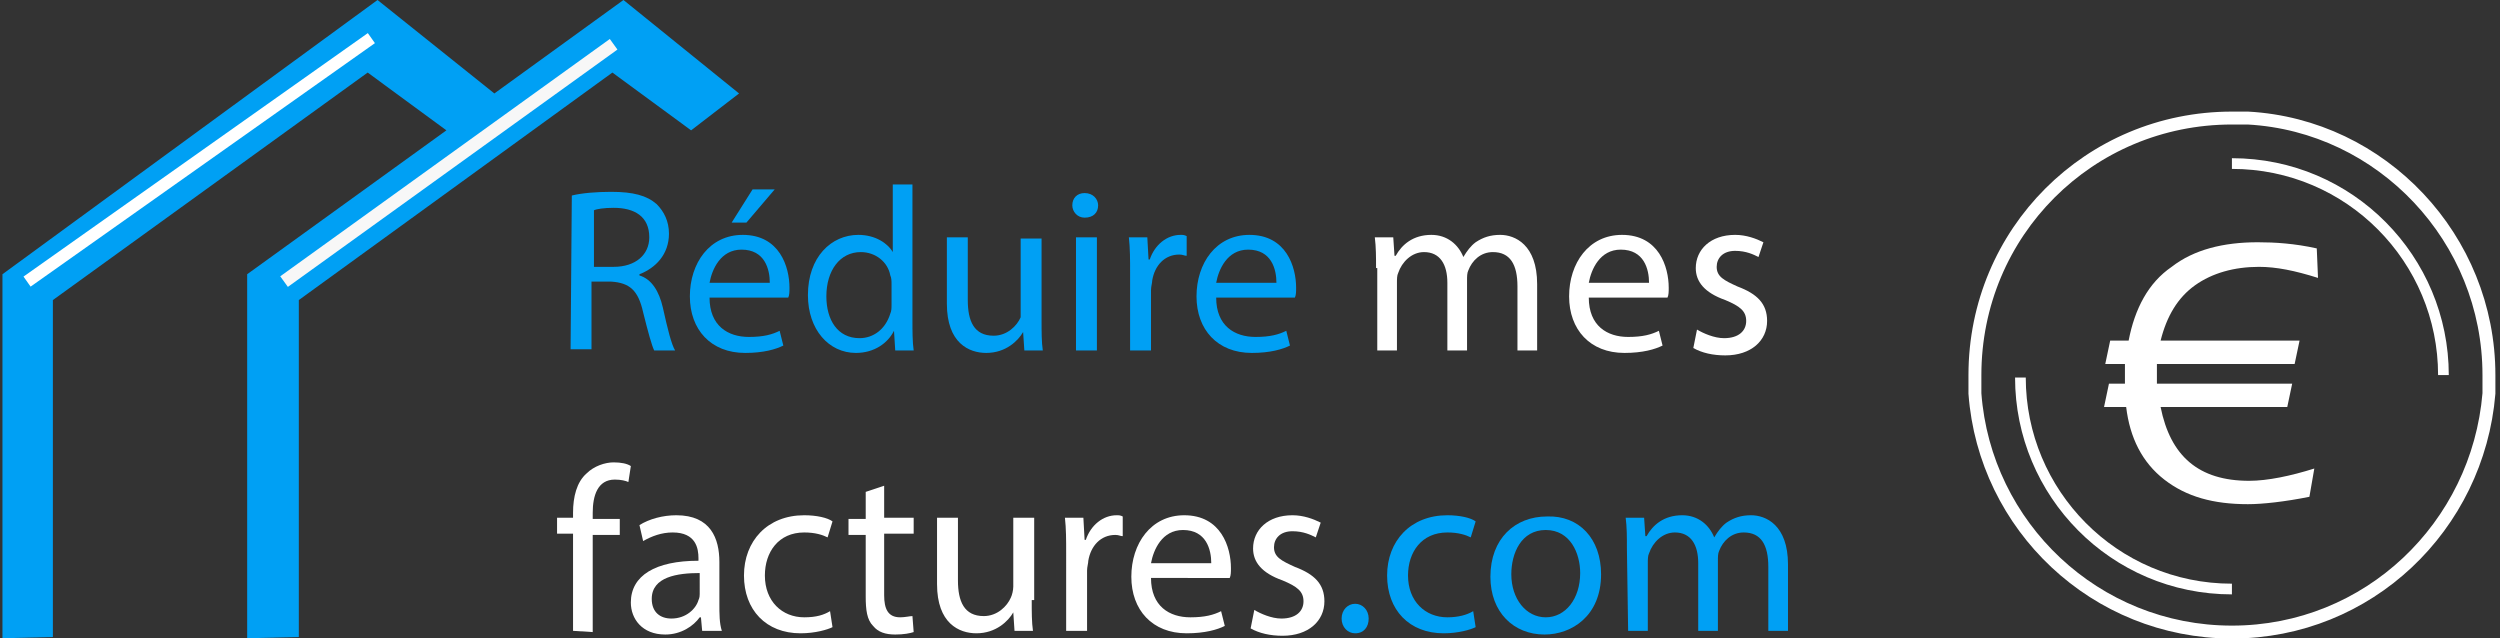 <?xml version="1.0" encoding="utf-8"?>
<!-- Generator: Adobe Illustrator 25.2.2, SVG Export Plug-In . SVG Version: 6.00 Build 0)  -->
<svg version="1.1" id="Layer_1" xmlns="http://www.w3.org/2000/svg" xmlns:xlink="http://www.w3.org/1999/xlink" x="0px" y="0px"
	 viewBox="0 0 203.3 51.9" style="enable-background:new 0 0 203.3 51.9;" xml:space="preserve">
<rect x="0" y="0" width="203.3" height="51.9" fill="#333333" stroke="none"/>
<style type="text/css">
	.st0{fill:#00A0F4;}
	.st1{fill:#FFFFFF;}
	.st2{fill:none;stroke:#FFFFFF;stroke-width:0.87;stroke-miterlimit:10;}
	.st3{fill:#FFFFFF;stroke:#000000;stroke-width:0.87;stroke-miterlimit:10;}
	.st4{fill:none;stroke:#FFFFFF;stroke-width:1.05;stroke-miterlimit:10;}
	.st5{fill:none;stroke:#FFFFFF;stroke-miterlimit:10;}
	.st6{fill:none;stroke:#F7F7F7;stroke-width:1.061;stroke-miterlimit:10;}
</style>
<g id="Film_01">
</g>
<g id="New_Symbol_8">
</g>
<g>
	<path class="st0" d="M46.5,15.9c0.8-0.2,2-0.3,3.2-0.3c1.8,0,2.9,0.3,3.7,1c0.6,0.6,1,1.4,1,2.4c0,1.7-1.1,2.8-2.4,3.3v0.1
		c1,0.3,1.6,1.3,1.9,2.6c0.4,1.8,0.7,3,1,3.5h-1.7c-0.2-0.4-0.5-1.5-0.9-3.1c-0.4-1.8-1.1-2.4-2.6-2.5h-1.6v5.5h-1.7L46.5,15.9
		L46.5,15.9z M48.2,21.7h1.7c1.8,0,2.9-1,2.9-2.4c0-1.7-1.2-2.4-2.9-2.4c-0.8,0-1.4,0.1-1.6,0.2v4.6H48.2z"/>
	<path class="st0" d="M57.7,24.2c0,2.3,1.5,3.2,3.2,3.2c1.2,0,1.9-0.2,2.5-0.5l0.3,1.2c-0.6,0.3-1.6,0.6-3.1,0.6
		c-2.8,0-4.5-1.9-4.5-4.6s1.6-5,4.3-5c3,0,3.8,2.6,3.8,4.3c0,0.3,0,0.6-0.1,0.8H57.7z M62.6,23c0-1.1-0.4-2.7-2.3-2.7
		c-1.7,0-2.4,1.6-2.6,2.7H62.6z M63,15.4l-2.3,2.7h-1.2l1.7-2.7C61.2,15.4,63,15.4,63,15.4z"/>
	<path class="st0" d="M74.2,15v11.1c0,0.8,0,1.7,0.1,2.4h-1.5l-0.1-1.6l0,0c-0.5,1-1.6,1.8-3.1,1.8c-2.2,0-3.9-1.9-3.9-4.7
		c0-3.1,1.9-4.9,4.1-4.9c1.4,0,2.4,0.7,2.8,1.4l0,0V15H74.2z M72.5,23.1c0-0.2,0-0.5-0.1-0.7c-0.2-1.1-1.2-1.9-2.4-1.9
		c-1.7,0-2.8,1.5-2.8,3.6c0,1.9,0.9,3.4,2.7,3.4c1.1,0,2.1-0.7,2.5-2c0.1-0.2,0.1-0.5,0.1-0.7C72.5,24.8,72.5,23.1,72.5,23.1z"/>
	<path class="st0" d="M84.7,26c0,1,0,1.8,0.1,2.5h-1.5L83.2,27l0,0c-0.4,0.7-1.4,1.7-3,1.7c-1.4,0-3.2-0.8-3.2-4v-5.4h1.7v5.1
		c0,1.7,0.5,2.9,2.1,2.9c1.1,0,1.9-0.8,2.2-1.5c0-0.2,0-0.5,0-0.8v-5.6h1.7V26z"/>
	<path class="st0" d="M89.3,16.7c0,0.6-0.4,1-1.1,1c-0.6,0-1-0.5-1-1c0-0.6,0.4-1,1-1C88.9,15.7,89.3,16.2,89.3,16.7z M87.5,28.5
		v-9.2h1.7v9.2H87.5z"/>
	<path class="st0" d="M91.9,22.2c0-1.1,0-2-0.1-2.9h1.5l0.1,1.8h0.1c0.4-1.2,1.4-2,2.5-2c0.2,0,0.3,0,0.5,0.1v1.6
		c-0.2,0-0.3-0.1-0.6-0.1c-1.2,0-2,0.9-2.2,2.1c0,0.2-0.1,0.5-0.1,0.8v4.9h-1.7C91.9,28.5,91.9,22.2,91.9,22.2z"/>
	<path class="st0" d="M98.9,24.2c0,2.3,1.5,3.2,3.2,3.2c1.2,0,1.9-0.2,2.5-0.5l0.3,1.2c-0.6,0.3-1.6,0.6-3.1,0.6
		c-2.8,0-4.5-1.9-4.5-4.6s1.6-5,4.3-5c3,0,3.8,2.6,3.8,4.3c0,0.3,0,0.6-0.1,0.8H98.9z M103.8,23c0-1.1-0.4-2.7-2.3-2.7
		c-1.7,0-2.4,1.6-2.6,2.7H103.8z"/>
	<path class="st1" d="M111.9,21.8c0-0.9,0-1.7-0.1-2.5h1.5l0.1,1.5h0.1c0.5-0.9,1.4-1.7,2.9-1.7c1.3,0,2.2,0.8,2.6,1.8l0,0
		c0.3-0.5,0.6-0.9,1-1.2c0.6-0.4,1.2-0.6,2-0.6c1.2,0,3,0.8,3,4v5.4h-1.6v-5.2c0-1.8-0.6-2.8-2-2.8c-1,0-1.7,0.7-2,1.5
		c-0.1,0.2-0.1,0.5-0.1,0.8v5.7h-1.6V23c0-1.5-0.6-2.5-1.9-2.5c-1,0-1.8,0.8-2.1,1.7c-0.1,0.2-0.1,0.5-0.1,0.8v5.5H112v-6.7H111.9z"
		/>
	<path class="st1" d="M129.2,24.2c0,2.3,1.5,3.2,3.2,3.2c1.2,0,1.9-0.2,2.5-0.5l0.3,1.2c-0.6,0.3-1.6,0.6-3.1,0.6
		c-2.8,0-4.5-1.9-4.5-4.6s1.6-5,4.3-5c3,0,3.8,2.6,3.8,4.3c0,0.3,0,0.6-0.1,0.8H129.2z M134.1,23c0-1.1-0.4-2.7-2.3-2.7
		c-1.7,0-2.4,1.6-2.6,2.7H134.1z"/>
	<path class="st1" d="M138,26.8c0.5,0.3,1.4,0.7,2.2,0.7c1.2,0,1.8-0.6,1.8-1.4s-0.5-1.2-1.7-1.7c-1.7-0.6-2.4-1.5-2.4-2.6
		c0-1.5,1.2-2.7,3.2-2.7c0.9,0,1.7,0.3,2.3,0.6l-0.4,1.2c-0.4-0.2-1-0.5-1.9-0.5c-1,0-1.5,0.6-1.5,1.3c0,0.8,0.6,1.1,1.7,1.6
		c1.6,0.6,2.4,1.4,2.4,2.8c0,1.6-1.3,2.8-3.4,2.8c-1,0-1.9-0.2-2.6-0.6L138,26.8z"/>
	<path class="st1" d="M46.6,51.3v-7.9h-1.3v-1.3h1.3v-0.4c0-1.3,0.3-2.5,1.1-3.2c0.6-0.6,1.5-0.9,2.2-0.9c0.6,0,1.1,0.1,1.4,0.3
		l-0.2,1.3C50.9,39.1,50.5,39,50,39c-1.4,0-1.8,1.3-1.8,2.7v0.5h2.2v1.3h-2.2v7.9L46.6,51.3L46.6,51.3z"/>
	<path class="st1" d="M57.1,51.3L57,50.2h-0.1c-0.5,0.7-1.5,1.4-2.8,1.4c-1.9,0-2.8-1.3-2.8-2.6c0-2.2,2-3.4,5.5-3.4v-0.2
		c0-0.8-0.2-2.1-2.1-2.1c-0.9,0-1.7,0.3-2.4,0.7L52,42.7c0.8-0.5,1.9-0.8,3-0.8c2.8,0,3.5,1.9,3.5,3.8v3.4c0,0.8,0,1.6,0.2,2.2
		C58.7,51.3,57.1,51.3,57.1,51.3z M56.9,46.6c-1.8,0-3.9,0.3-3.9,2.1c0,1.1,0.7,1.6,1.6,1.6c1.2,0,2-0.8,2.2-1.5
		c0.1-0.2,0.1-0.4,0.1-0.5C56.9,48.3,56.9,46.6,56.9,46.6z"/>
	<path class="st1" d="M67.7,51c-0.4,0.2-1.4,0.5-2.6,0.5c-2.8,0-4.6-1.9-4.6-4.7s1.9-4.9,4.9-4.9c1,0,1.9,0.2,2.3,0.5l-0.4,1.3
		c-0.4-0.2-1-0.4-1.9-0.4c-2.1,0-3.2,1.6-3.2,3.5c0,2.1,1.4,3.4,3.2,3.4c1,0,1.6-0.2,2.1-0.5L67.7,51z"/>
	<path class="st1" d="M71.9,39.5v2.6h2.4v1.3h-2.4v5c0,1.1,0.3,1.8,1.3,1.8c0.4,0,0.8-0.1,1-0.1l0.1,1.3c-0.3,0.1-0.8,0.2-1.5,0.2
		c-0.8,0-1.4-0.2-1.8-0.7c-0.5-0.5-0.6-1.3-0.6-2.4v-5H69v-1.3h1.4V40L71.9,39.5z"/>
	<path class="st1" d="M83.9,48.8c0,1,0,1.8,0.1,2.5h-1.5l-0.1-1.5l0,0c-0.4,0.7-1.4,1.7-3,1.7c-1.4,0-3.2-0.8-3.2-4v-5.4h1.7v5.1
		c0,1.7,0.5,2.9,2.1,2.9c1.1,0,1.9-0.8,2.2-1.5c0.1-0.2,0.2-0.6,0.2-0.9v-5.6h1.7v6.7H83.9z"/>
	<path class="st1" d="M86.7,45c0-1.1,0-2-0.1-2.9h1.5l0.1,1.8h0.1c0.4-1.2,1.4-2,2.5-2c0.2,0,0.3,0,0.5,0.1v1.6
		c-0.2,0-0.3-0.1-0.6-0.1c-1.2,0-2,0.9-2.2,2.1c0,0.2-0.1,0.5-0.1,0.8v4.9h-1.7C86.7,51.3,86.7,45,86.7,45z"/>
	<path class="st1" d="M93.6,47c0,2.3,1.5,3.2,3.2,3.2c1.2,0,1.9-0.2,2.5-0.5l0.3,1.2c-0.6,0.3-1.6,0.6-3.1,0.6
		c-2.8,0-4.5-1.9-4.5-4.6s1.6-5,4.3-5c3,0,3.8,2.6,3.8,4.3c0,0.3,0,0.6-0.1,0.8H93.6z M98.5,45.8c0-1.1-0.4-2.7-2.3-2.7
		c-1.7,0-2.4,1.6-2.6,2.7H98.5z"/>
	<path class="st1" d="M102,49.6c0.5,0.3,1.4,0.7,2.2,0.7c1.2,0,1.8-0.6,1.8-1.4c0-0.8-0.5-1.2-1.7-1.7c-1.7-0.6-2.4-1.5-2.4-2.6
		c0-1.5,1.2-2.7,3.2-2.7c0.9,0,1.7,0.3,2.3,0.6l-0.4,1.2c-0.4-0.2-1-0.5-1.9-0.5c-1,0-1.5,0.6-1.5,1.3c0,0.8,0.6,1.1,1.7,1.6
		c1.6,0.6,2.4,1.4,2.4,2.8c0,1.6-1.3,2.8-3.4,2.8c-1,0-1.9-0.2-2.6-0.6L102,49.6z"/>
	<path class="st0" d="M109.1,50.3c0-0.7,0.5-1.2,1.1-1.2s1.1,0.5,1.1,1.2s-0.4,1.2-1.1,1.2C109.6,51.5,109.1,51,109.1,50.3z"/>
	<path class="st0" d="M120,51c-0.4,0.2-1.4,0.5-2.6,0.5c-2.8,0-4.6-1.9-4.6-4.7s1.9-4.9,4.9-4.9c1,0,1.9,0.2,2.3,0.5l-0.4,1.3
		c-0.4-0.2-1-0.4-1.9-0.4c-2.1,0-3.2,1.6-3.2,3.5c0,2.1,1.4,3.4,3.2,3.4c0.9,0,1.6-0.2,2.1-0.5L120,51z"/>
	<path class="st0" d="M130.2,46.7c0,3.4-2.4,4.9-4.6,4.9c-2.5,0-4.4-1.8-4.4-4.7c0-3.1,2-4.9,4.6-4.9
		C128.4,41.9,130.2,43.8,130.2,46.7z M122.9,46.7c0,2,1.2,3.5,2.8,3.5c1.6,0,2.8-1.5,2.8-3.6c0-1.6-0.8-3.5-2.8-3.5
		S122.9,45,122.9,46.7z"/>
	<path class="st0" d="M132.3,44.6c0-1,0-1.7-0.1-2.5h1.5l0.1,1.5h0.1c0.5-0.9,1.4-1.7,2.9-1.7c1.3,0,2.2,0.8,2.6,1.8l0,0
		c0.3-0.5,0.6-0.9,1-1.2c0.6-0.4,1.2-0.6,2-0.6c1.2,0,3,0.8,3,4v5.4h-1.6v-5.2c0-1.8-0.6-2.8-2-2.8c-1,0-1.7,0.7-2,1.5
		c-0.1,0.2-0.1,0.5-0.1,0.8v5.7h-1.6v-5.5c0-1.5-0.6-2.5-1.9-2.5c-1,0-1.8,0.8-2.1,1.7c-0.1,0.2-0.1,0.5-0.1,0.8v5.5h-1.6
		L132.3,44.6L132.3,44.6z"/>
</g>
<g>
	<g>
		<path class="st1" d="M188.5,22.6c-1.9-0.6-3.4-0.9-4.8-0.9c-2,0-3.8,0.5-5.2,1.5c-1.4,1-2.3,2.5-2.8,4.5h11.3l-0.4,1.9h-11.2
			c0,0.3,0,0.6,0,1.1v0.5h11l-0.4,1.9h-10.3c0.8,4,3.1,6,7.2,6c1.5,0,3.4-0.4,5.3-1l-0.4,2.3c-2,0.4-3.8,0.6-5,0.6
			c-2.8,0-5-0.6-6.8-2c-1.8-1.4-2.8-3.4-3.1-5.9h-1.8l0.4-1.9h1.3V31c0-0.4,0-0.8,0-1.4h-1.6l0.4-1.9h1.5c0.5-2.6,1.6-4.7,3.5-6
			c1.8-1.4,4.2-2,7-2c1.4,0,3,0.1,4.8,0.5L188.5,22.6z"/>
	</g>
	<path class="st2" d="M181.5,47.9c-9.6,0-17.2-7.8-17.2-17.2"/>
	<path class="st3" d="M181.5,47.9"/>
	<path class="st2" d="M181.5,13.3c9.6,0,17.2,7.8,17.2,17.2"/>
	<path class="st4" d="M182.8,9.6c-0.4,0-0.8,0-1.3,0c-11.6,0-20.9,9.3-20.9,20.9c0,0.5,0,1,0,1.5c0.8,10.8,9.8,19.4,20.9,19.4
		s20-8.6,20.9-19.4c0-0.5,0-1,0-1.5C202.4,19.4,193.7,10.2,182.8,9.6z"/>
</g>
<polygon class="st0" points="50.7,0 40.2,7.6 30.7,0 0.2,22.3 0.2,51.9 4.3,51.8 4.3,24.4 29.9,5.9 36.3,10.6 20.1,22.3 20.1,51.9 
	24.3,51.8 24.3,24.4 49.8,5.9 56.2,10.6 60.1,7.6 "/>
<line class="st5" x1="2.2" y1="22.9" x2="30.2" y2="3.1"/>
<line class="st6" x1="23.1" y1="22.9" x2="49.9" y2="3.6"/>
</svg>
